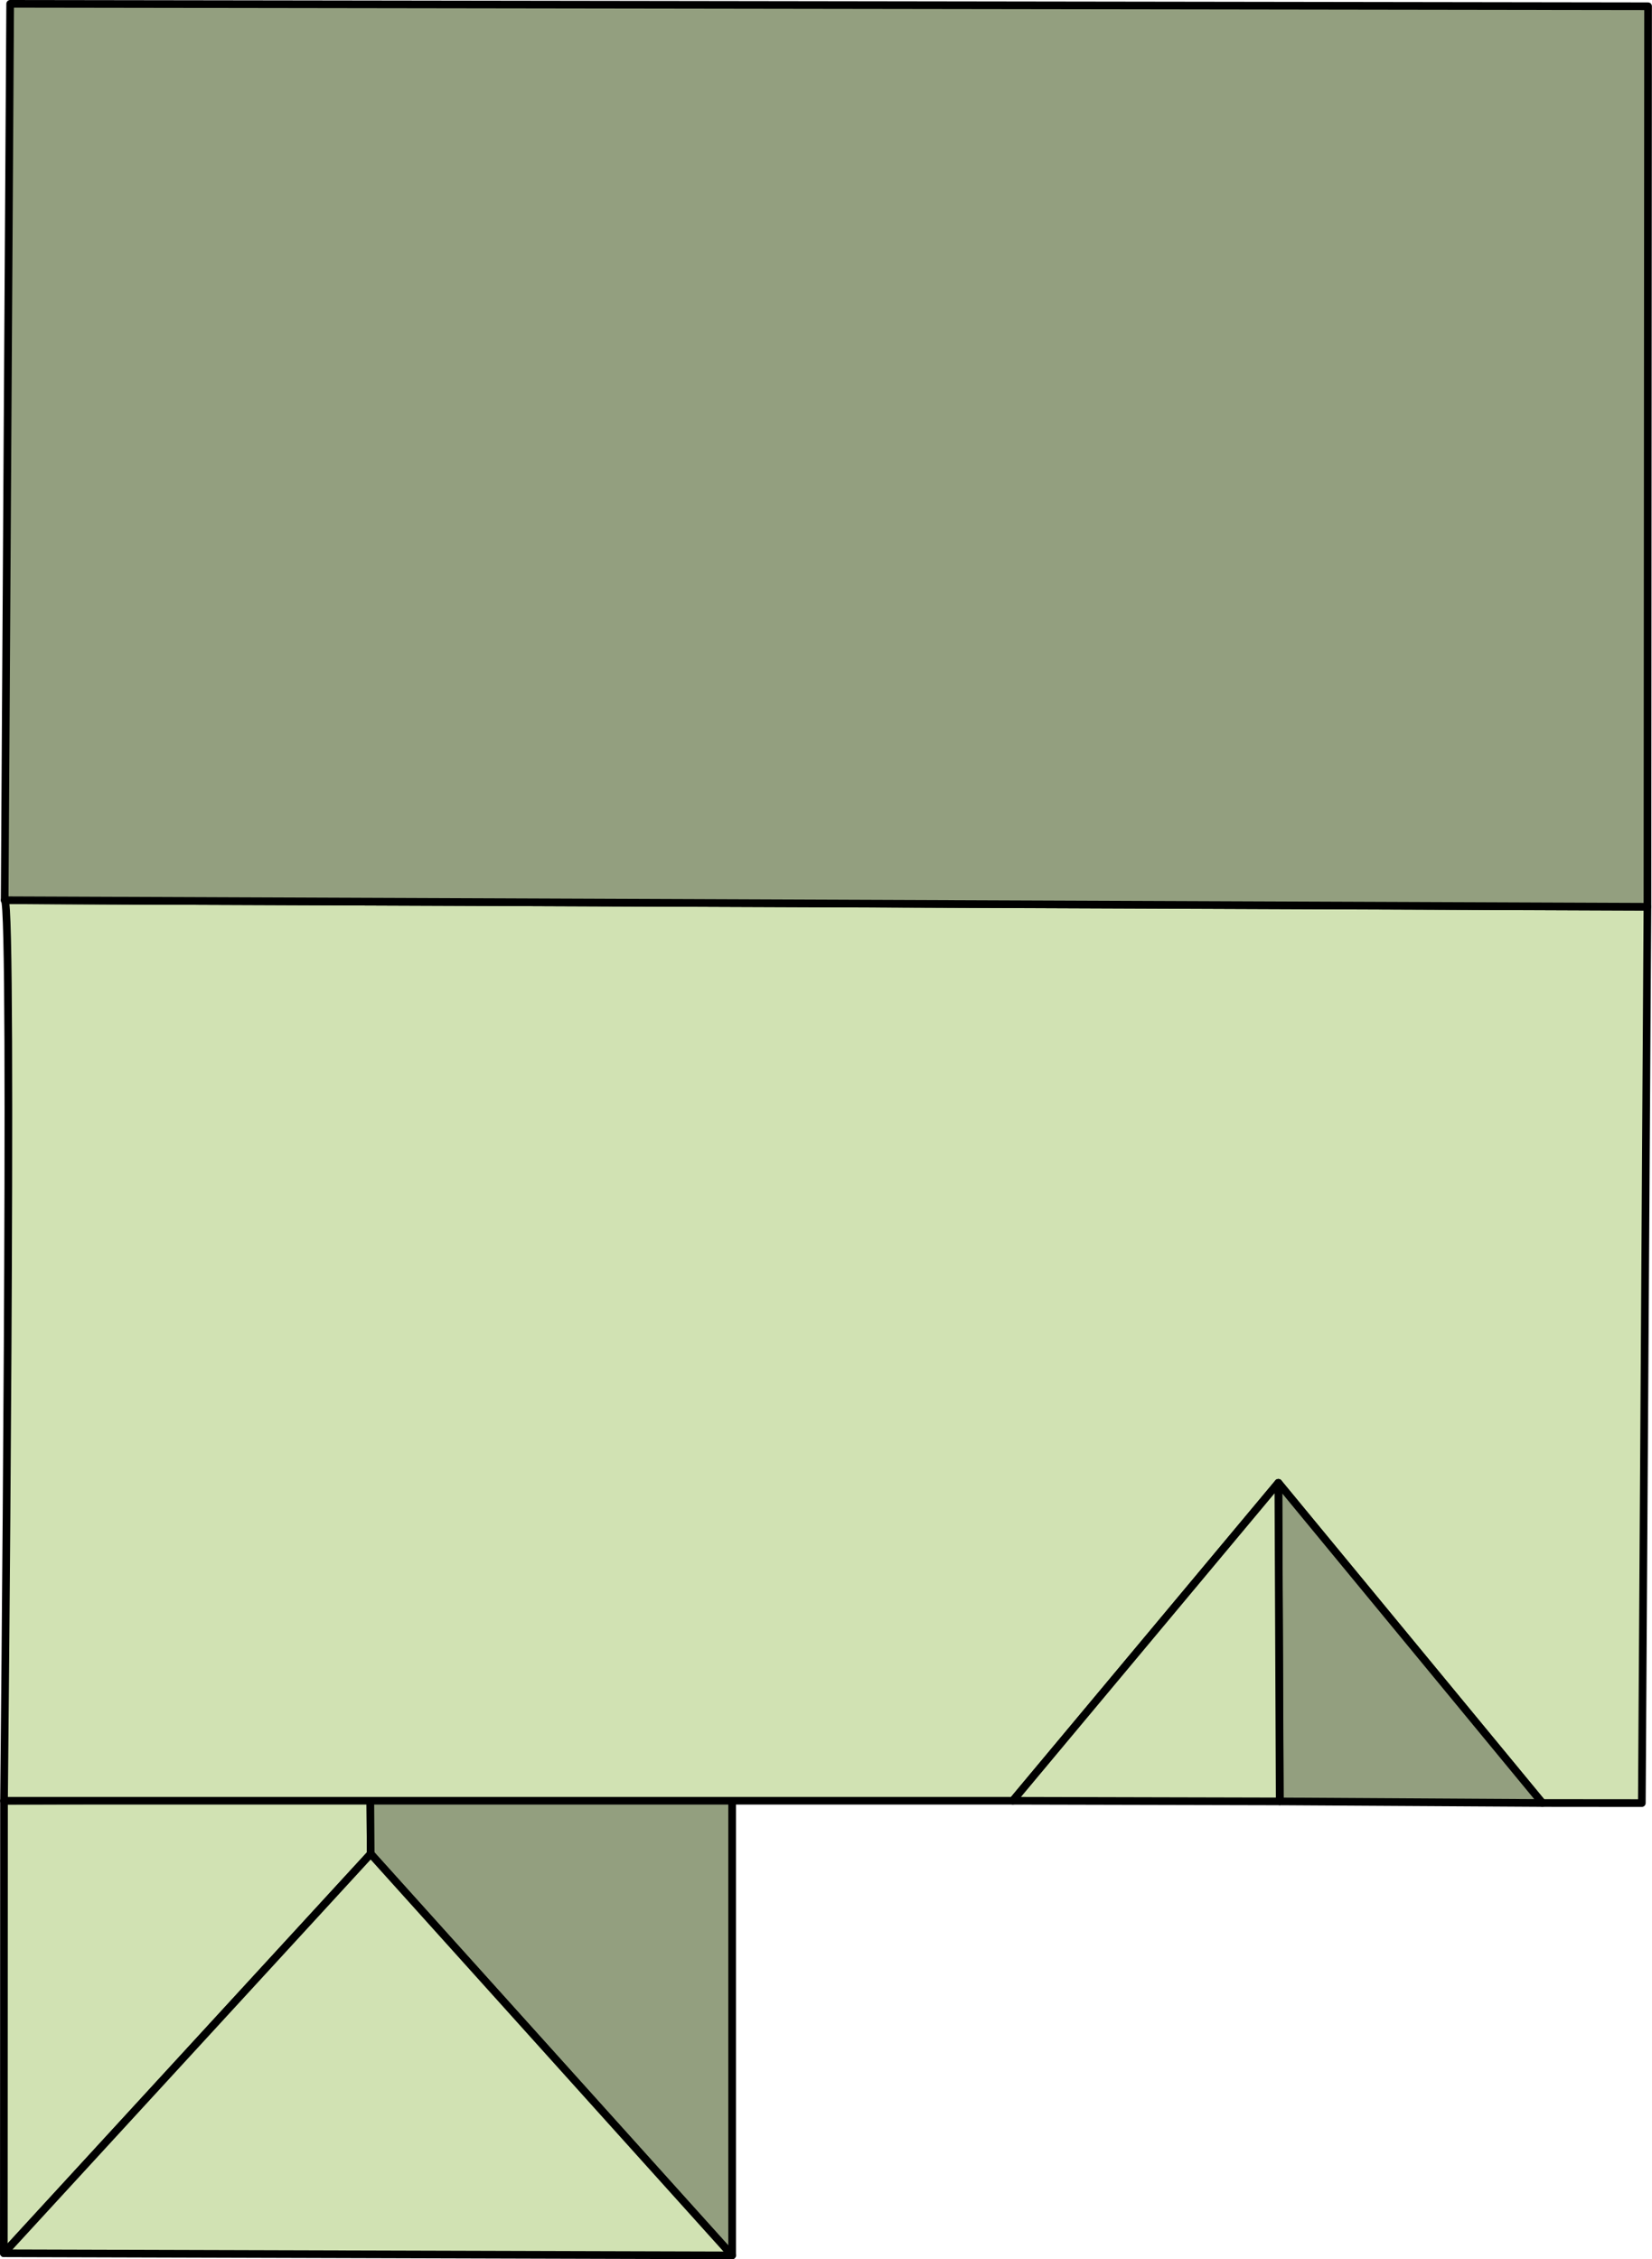 <svg xmlns="http://www.w3.org/2000/svg" viewBox="0 0 17.706 24.21" stroke="#000" stroke-width=".082" stroke-linejoin="round" stroke-miterlimit="10" xmlns:v="https://vecta.io/nano"><path d="M.041 24.146l3.932-4.28-.004-.582-3.926.013z" fill="#d1e2b3"/><path d="M7.847 24.169l-3.874-4.303-.004-.582 3.878-.008z" fill="#939f7f"/><path d="M.041 24.146l3.932-4.28 3.874 4.303zm.001-4.849h10.813l2.846-3.407 2.829 3.431 1.067.001.06-9.606L.05 9.647c.094.009-.007 9.65-.007 9.65z" fill="#d1e2b3"/><path d="M13.717 19.304l-.015-3.414 2.829 3.431z" fill="#939f7f"/><path d="M10.855 19.297l2.846-3.407.015 3.414z" fill="#d1e2b3"/><path d="M.05 9.647L.109.041l17.555.026-.007 9.65z" fill="#939f7f"/></svg>